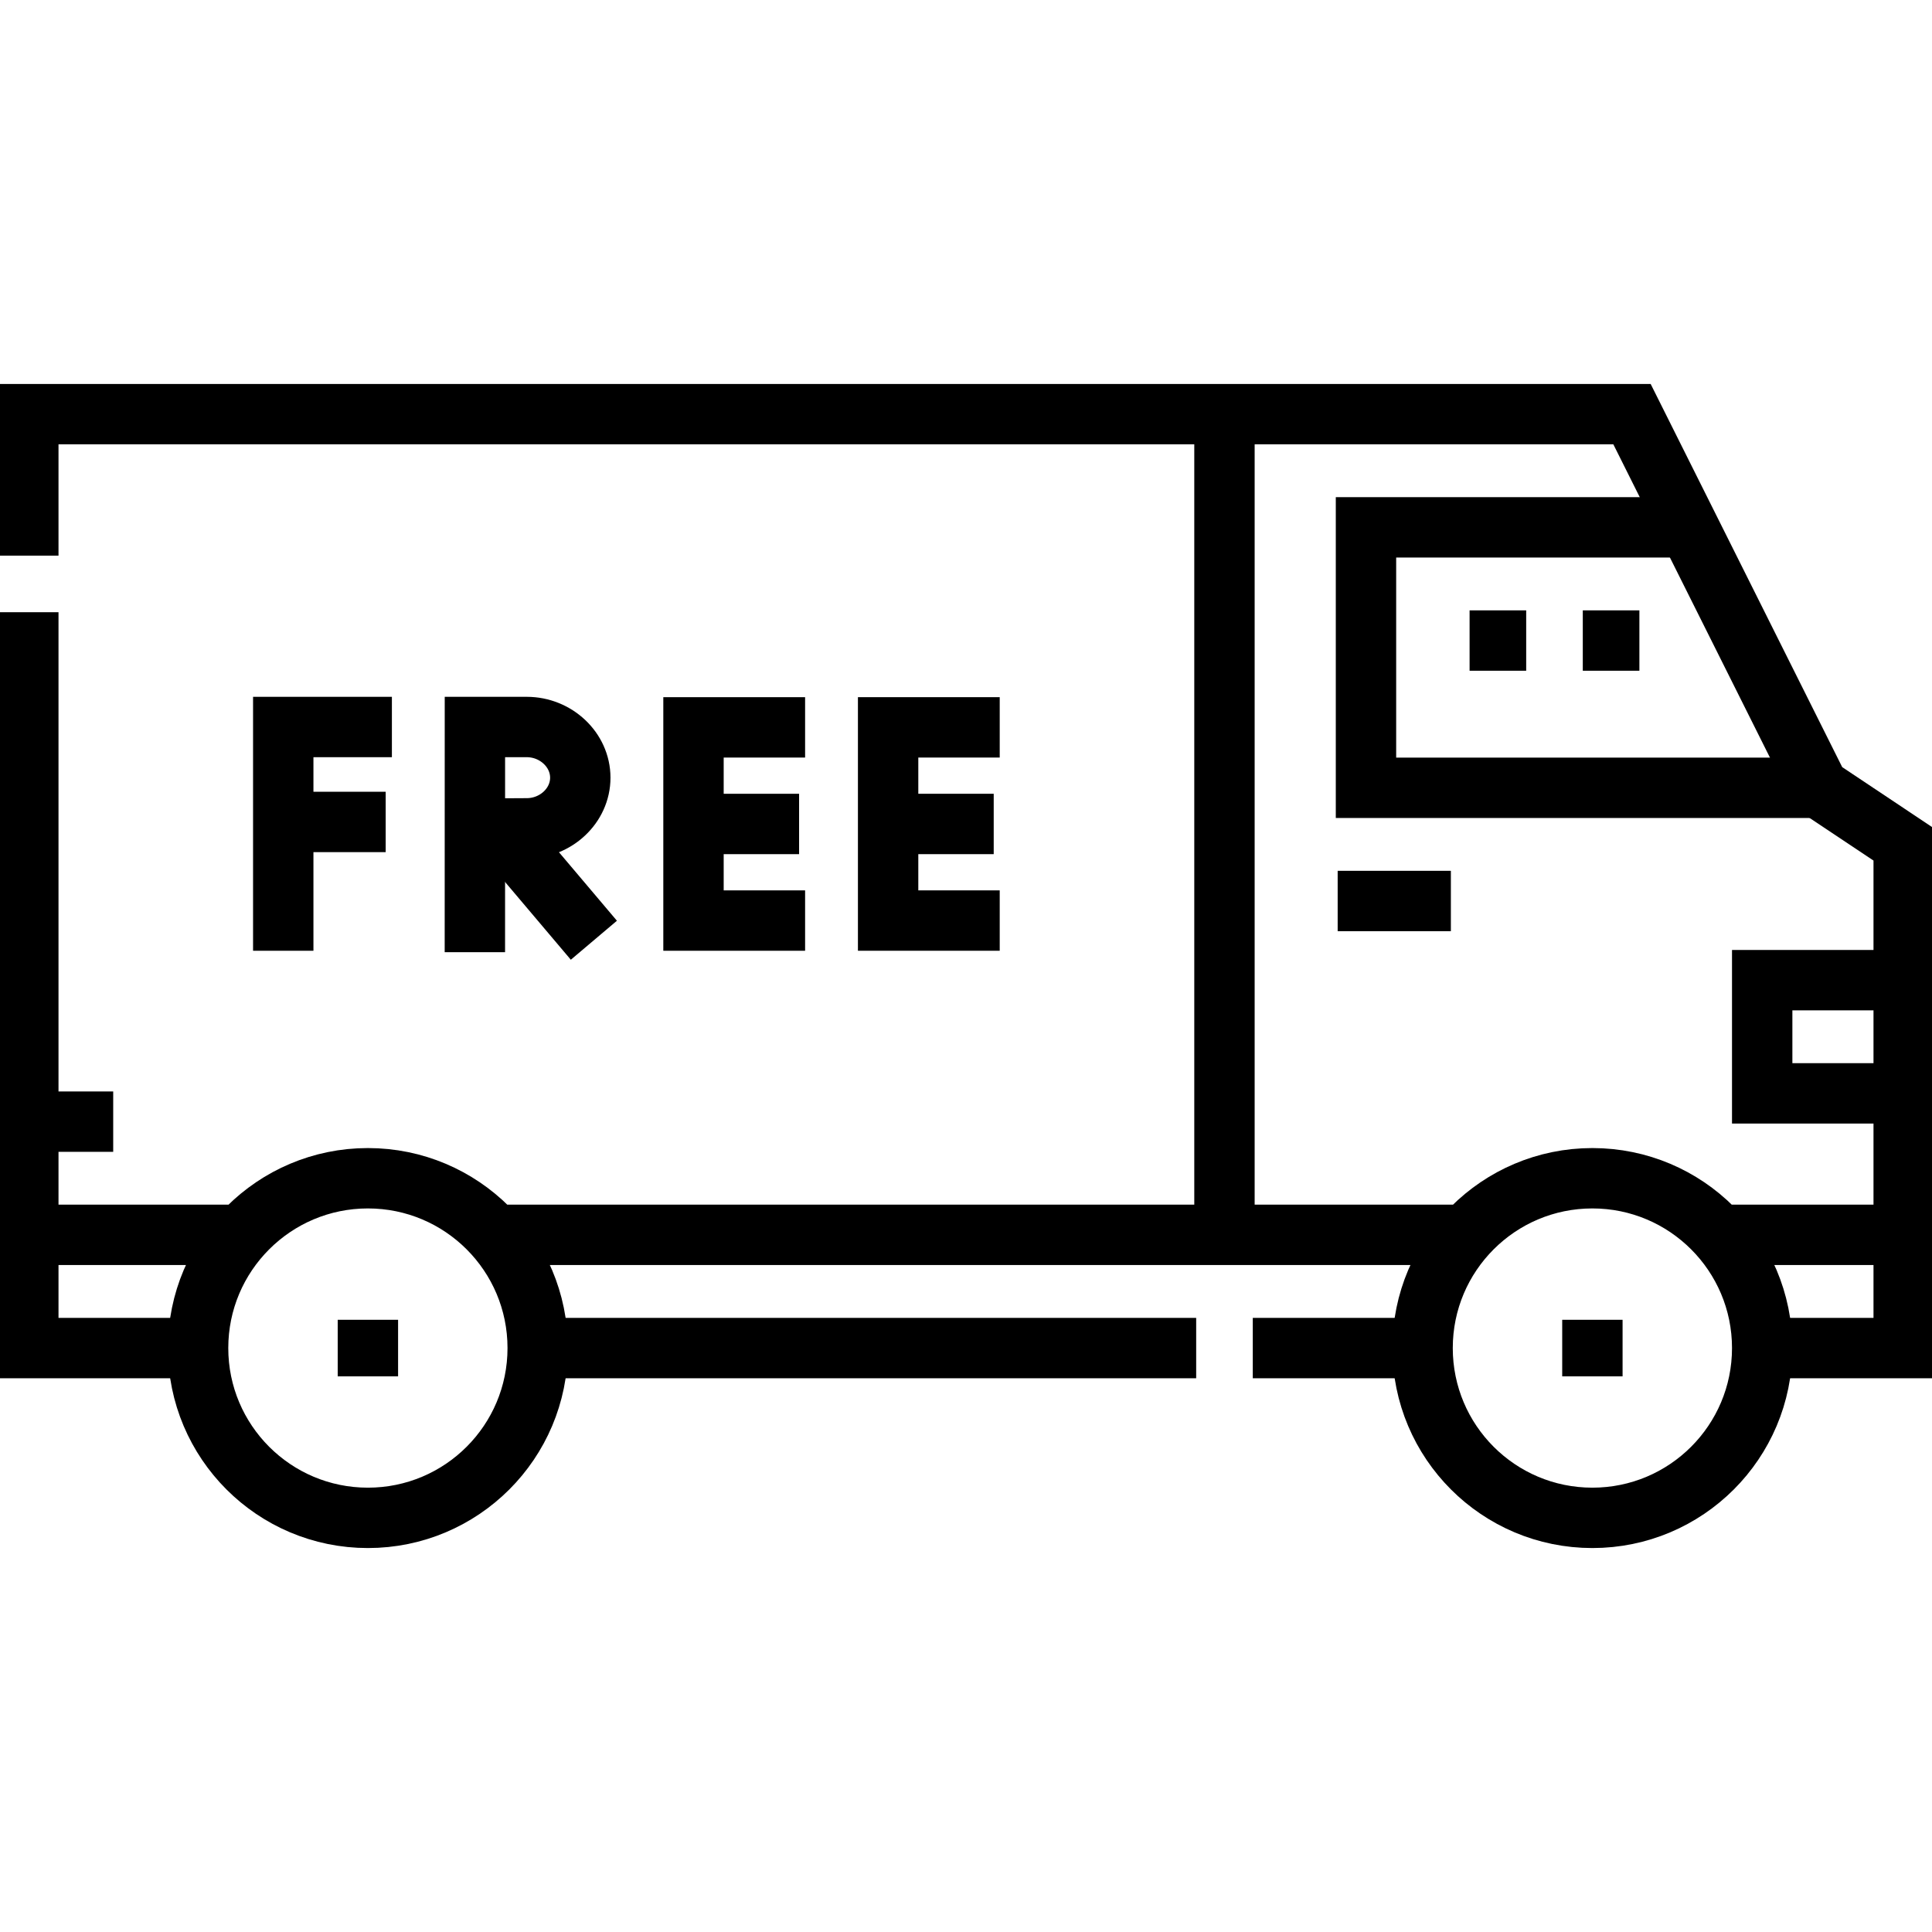 <svg xmlns="http://www.w3.org/2000/svg" fill="none" viewBox="0 0 64 64" height="64" width="64">
<g clip-path="url(#clip0_759_369)">
<path stroke-miterlimit="22.926" stroke-width="2" stroke="black" d="M63.062 40.906H56.942M48.558 40.906H16.38M7.995 40.906H0.938M52.75 45.594V43.719M12.187 45.594V43.719M52.75 39.031C55.857 39.031 58.375 41.55 58.375 44.656C58.375 47.763 55.856 50.281 52.75 50.281C49.643 50.281 47.125 47.763 47.125 44.656C47.125 41.55 49.643 39.031 52.75 39.031ZM12.187 39.031C15.294 39.031 17.812 41.55 17.812 44.656C17.812 47.763 15.294 50.281 12.187 50.281C9.081 50.281 6.562 47.763 6.562 44.656C6.562 41.55 9.081 39.031 12.187 39.031Z"></path>
<path stroke-miterlimit="22.926" stroke-width="2" stroke="black" d="M6.562 44.656H0.938V20.281M0.938 18.406V13.719H54.062L60.25 26.097L63.062 27.972V44.656H58.375M47.125 44.656H41.5M39.625 44.656H17.812M40.562 40.906V13.643"></path>
<path stroke-miterlimit="22.926" stroke-width="2" stroke="black" d="M63.062 32.469H58.375V36.219H63.062M55.937 17.469H45.25V26.097H60.25M0.938 37.156H3.75M52.432 21.219H54.307M48.682 21.219H50.557M44.312 29.847H48.062"></path>
<path stroke-linecap="square" stroke-miterlimit="10" stroke-width="2" stroke="black" d="M11.982 24.083H9.383V30.495M9.751 27.228H11.776M25.67 24.095H22.973V30.495H25.67M25.471 27.295H23.341"></path>
<path stroke-linejoin="round" stroke-linecap="square" stroke-miterlimit="10" stroke-width="2" stroke="black" d="M16.898 27.866L19.027 30.383"></path>
<path stroke-linecap="square" stroke-miterlimit="10" stroke-width="2" stroke="black" d="M15.97 27.448L17.45 27.44C18.41 27.44 19.223 26.689 19.223 25.762C19.223 24.835 18.41 24.083 17.45 24.083H15.732L15.731 30.542M32.117 24.095H29.42V30.495H32.117M31.918 27.295H29.788"></path>
</g>
<defs>
<clipPath id="clip0_759_369">
<rect fill="white" height="64" width="64"></rect>
</clipPath>
</defs>
</svg>
